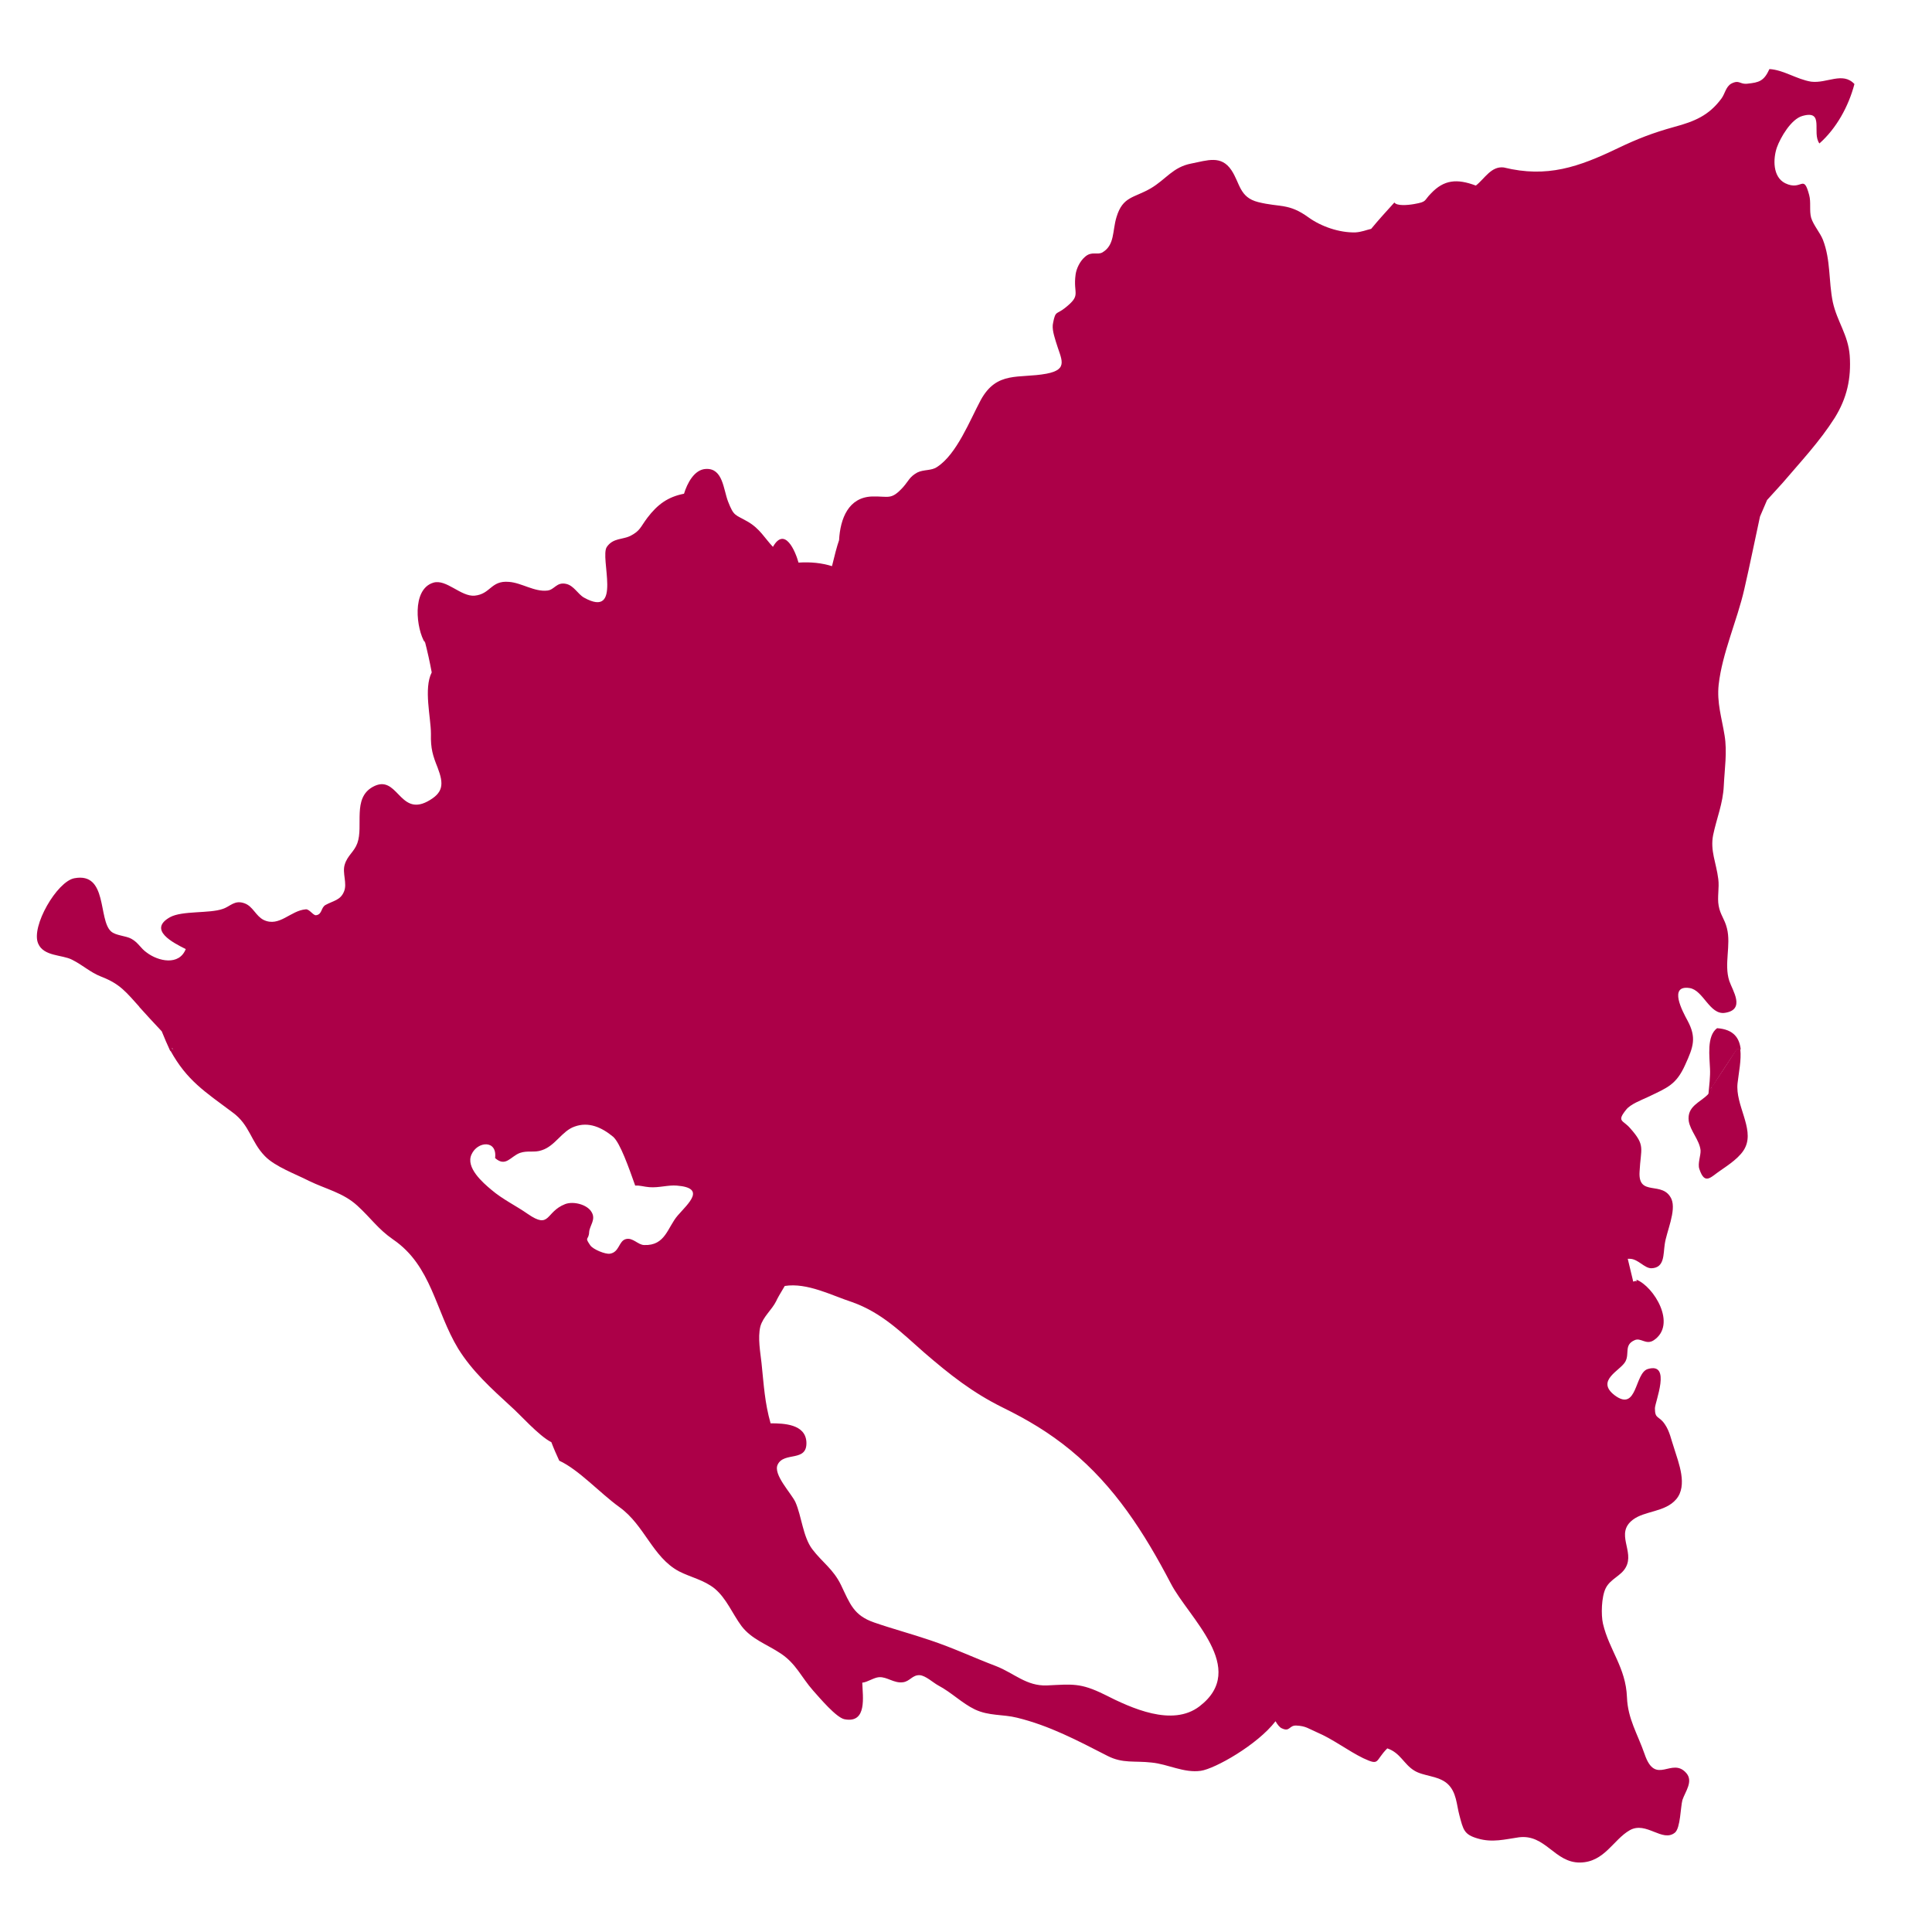 <svg xmlns="http://www.w3.org/2000/svg" xmlns:xlink="http://www.w3.org/1999/xlink" width="500" zoomAndPan="magnify" viewBox="0 0 375 375" height="500" preserveAspectRatio="xMidYMid meet" version="1.2"><defs><clipPath id="ffa51a0e6a"><path d="M 7 13.16 L 359.957 13.16 L 359.957 361.91 L 7 361.91 Z M 7 13.16 "/></clipPath></defs><g id="64968077fb"><path style=" stroke:none;fill-rule:nonzero;fill:#ac0048;fill-opacity:1;" d="M 332.062 211.258 C 332.141 211.18 332.219 211.027 332.293 210.949 C 332.219 211.027 331.988 211.258 332.062 211.258 Z M 337.105 203.695 C 335.5 206.137 333.898 208.508 332.371 210.949 C 332.445 210.949 332.523 210.949 332.445 211.18 C 332.219 211.637 331.988 212.02 331.605 212.402 C 331.758 210.797 331.988 208.887 331.91 207.438 C 331.836 205.145 331.223 201.098 333.285 199.57 C 336.57 199.797 337.641 201.555 337.871 203.695 Z M 337.105 203.695 "/><path style=" stroke:none;fill-rule:nonzero;fill:#ac0048;fill-opacity:1;" d="M 337.793 203.695 C 338.023 205.758 337.488 208.199 337.258 210.262 C 336.801 214.465 340.469 218.973 338.785 222.637 C 337.945 224.547 335.426 226.152 333.898 227.223 C 332.062 228.445 330.918 230.125 329.848 226.918 C 329.469 225.848 330.156 224.242 330.078 223.25 C 329.848 221.262 328.094 219.508 327.785 217.598 C 327.406 214.695 330 214.008 331.531 212.402 C 331.836 212.02 332.141 211.637 332.371 211.18 C 332.445 210.949 332.371 210.875 332.293 210.949 C 333.898 208.508 335.5 206.137 337.031 203.695 Z M 337.793 203.695 "/><g clip-rule="nonzero" clip-path="url(#ffa51a0e6a)"><path style=" stroke:none;fill-rule:nonzero;fill:#ac0048;fill-opacity:1;" d="M 152.32 249.605 C 151.48 250.98 150.793 252.199 150.641 252.582 C 149.801 254.262 148.117 255.562 147.582 257.473 C 147.051 259.688 147.582 262.438 147.812 264.574 C 148.27 268.93 148.426 272.215 149.57 276.266 C 152.168 276.266 156.293 276.418 156.52 279.855 C 156.75 283.902 152.168 281.688 150.945 284.285 C 150.027 286.195 153.543 289.785 154.383 291.543 C 155.605 294.293 155.832 298.266 157.668 300.707 C 159.652 303.305 161.715 304.527 163.242 307.66 C 165 311.328 165.688 313.543 169.66 314.918 C 173.176 316.141 176.918 317.133 180.508 318.355 C 185.09 319.883 188.91 321.715 193.34 323.395 C 196.855 324.77 199.223 327.293 203.195 327.141 C 208.16 326.91 209.688 326.605 214.348 328.895 C 219.617 331.57 227.562 335.234 232.836 331.188 C 242.383 323.855 230.695 314 227.258 307.355 C 222.062 297.422 216.336 288.484 207.777 281.457 C 203.578 278.02 199.453 275.574 194.641 273.207 C 188.758 270.305 184.328 266.793 179.363 262.512 C 174.93 258.617 171.188 254.797 165.383 252.734 C 161.41 251.438 156.676 248.918 152.32 249.605 Z M 33.535 203.695 C 33.535 203.543 33.457 203.465 33.383 203.387 C 33.383 203.543 33.457 203.617 33.535 203.695 Z M 317.703 248.762 C 317.703 248.688 317.625 248.535 317.625 248.383 C 320.988 249.68 325.57 257.09 320.988 260.145 C 319.461 261.137 318.469 259.535 317.246 260.145 C 315.184 261.062 316.328 262.742 315.488 264.27 C 314.57 266.027 309.605 267.938 313.426 270.84 C 317.855 274.125 317.246 266.484 319.844 265.723 C 324.5 264.348 321.219 272.137 321.219 273.359 C 321.219 275.5 321.98 274.734 323.125 276.418 C 324.121 277.867 324.348 279.395 324.961 281.152 C 325.801 283.902 327.633 288.332 325.344 291.008 C 323.203 293.527 319.23 293.223 316.938 294.98 C 313.426 297.652 317.32 301.09 315.562 304.223 C 314.648 305.902 312.586 306.438 311.668 308.27 C 310.828 309.953 310.75 313.465 311.133 315.145 C 312.355 320.34 315.562 323.625 315.793 329.43 C 315.945 333.633 317.855 336.535 319.23 340.508 C 321.371 346.77 324.5 340.891 327.328 344.172 C 328.703 345.777 327.098 347.766 326.562 349.367 C 326.184 350.742 326.184 354.793 325.113 355.707 C 322.668 357.695 319.535 353.418 316.328 355.25 C 313.121 357.082 311.438 361.438 306.703 361.516 C 301.738 361.59 299.98 355.938 294.785 356.625 C 292.113 357.008 289.668 357.695 286.84 356.855 C 284.168 356.09 284.016 355.176 283.25 352.27 C 282.715 350.285 282.715 347.84 280.961 346.234 C 279.203 344.633 276.223 344.785 274.465 343.641 C 272.48 342.418 271.793 340.203 269.273 339.359 C 266.828 341.805 267.898 342.797 264.613 341.27 C 261.633 339.82 258.809 337.605 255.598 336.23 C 253.996 335.543 253.461 335.008 251.625 334.93 C 250.176 334.855 250.402 336.23 248.801 335.465 C 248.418 335.312 247.961 334.777 247.578 334.09 C 244.062 338.672 235.812 343.332 233.062 343.715 C 229.777 344.172 226.723 342.418 223.516 342.109 C 220.23 341.73 217.938 342.34 214.961 340.812 C 209 337.758 203.652 334.93 197.391 333.402 C 194.641 332.715 191.965 333.098 189.215 331.797 C 186.695 330.578 184.711 328.516 182.113 327.141 C 181.117 326.605 179.668 325.23 178.523 325.152 C 177.07 325.078 176.613 326.375 175.238 326.527 C 173.555 326.758 172.18 325.457 170.652 325.535 C 169.586 325.609 168.363 326.527 167.367 326.605 C 167.445 329.277 168.363 334.547 163.93 333.707 C 162.328 333.402 159.117 329.582 157.82 328.133 C 155.527 325.535 154.535 322.938 151.555 320.953 C 148.805 319.117 145.902 318.203 143.918 315.605 C 142.16 313.234 141.016 310.258 138.723 308.348 C 136.66 306.668 133.988 306.133 131.77 304.984 C 126.652 302.234 125.125 296.047 120.238 292.535 C 116.418 289.785 112.367 285.277 108.551 283.52 C 108.016 282.375 107.48 281.152 107.02 279.93 C 104.578 278.707 100.832 274.43 99.152 272.98 C 95.332 269.465 91.668 266.18 88.918 261.75 C 84.484 254.418 83.797 245.707 76.312 240.59 C 73.332 238.527 72.035 236.465 69.359 234.02 C 66.609 231.5 63.25 230.812 59.965 229.207 C 57.445 227.91 53.395 226.457 51.41 224.395 C 48.66 221.57 48.508 218.359 45.145 215.918 C 39.723 211.867 36.285 209.73 33.078 203.922 C 33.078 204 33.078 204 33.078 204.074 C 32.465 202.777 31.93 201.477 31.395 200.18 C 29.867 198.574 28.418 196.973 26.965 195.367 C 27.117 195.445 27.27 195.598 27.348 195.75 C 24.445 192.539 23.375 191.012 19.633 189.562 C 17.492 188.723 16.117 187.348 13.98 186.277 C 12.07 185.285 8.48 185.664 7.41 183.145 C 5.957 179.859 11.074 171.074 14.438 170.465 C 20.93 169.242 19.02 178.484 21.543 180.777 C 22.457 181.617 24.445 181.617 25.516 182.227 C 26.891 182.992 27.27 184.062 28.492 184.902 C 30.707 186.582 34.758 187.5 36.055 184.215 C 33.609 182.992 28.645 180.473 33 178.027 C 35.367 176.727 40.641 177.34 43.234 176.422 C 44.688 175.965 45.527 174.59 47.516 175.352 C 49.117 175.965 49.652 177.797 51.18 178.562 C 54.234 180.012 56.375 176.727 59.355 176.5 C 60.043 176.422 60.805 177.723 61.34 177.645 C 62.562 177.492 62.258 176.195 63.172 175.66 C 64.703 174.82 66.078 174.742 66.766 173.062 C 67.453 171.457 66.383 169.473 66.918 167.789 C 67.453 166.035 68.75 165.348 69.359 163.664 C 70.582 160.305 68.367 154.957 72.34 152.742 C 77.152 150.07 77.457 158.473 82.957 155.57 C 86.09 153.887 86.168 152.207 84.945 149 C 84.027 146.707 83.57 145.332 83.645 142.43 C 83.645 139.297 82.195 133.645 83.797 130.512 C 83.418 128.449 82.957 126.387 82.422 124.324 C 82.422 124.477 82.422 124.629 82.5 124.785 C 80.82 122.188 79.828 114.395 84.105 113.098 C 86.625 112.332 89.453 115.848 92.125 115.617 C 95.258 115.312 95.258 112.637 98.77 112.941 C 101.215 113.098 103.738 114.93 106.258 114.625 C 107.633 114.473 108.016 112.941 109.848 113.324 C 111.375 113.629 112.141 115.312 113.363 116 C 120.926 120.199 116.34 108.207 117.793 106.145 C 119.016 104.387 120.848 104.77 122.375 104.004 C 124.285 103.012 124.285 102.324 125.66 100.492 C 127.645 97.895 129.633 96.441 132.766 95.832 C 133.375 93.848 134.75 91.098 137.043 91.02 C 140.328 90.867 140.402 94.992 141.32 97.359 C 142.465 100.262 142.617 99.805 145.141 101.254 C 147.508 102.629 148.426 104.465 150.027 106.145 C 152.32 102.098 154.383 106.984 154.992 109.199 C 157.438 109.047 159.5 109.277 161.488 109.887 C 161.945 107.977 162.48 105.914 162.863 104.848 C 163.09 100.645 164.695 96.52 169.277 96.367 C 172.562 96.289 172.945 97.129 175.312 94.535 C 176.383 93.312 176.535 92.547 178.062 91.707 C 179.285 91.098 180.812 91.402 181.883 90.637 C 185.703 88.191 188.301 81.473 190.363 77.652 C 193.492 71.922 197.773 73.527 203.117 72.535 C 207.551 71.691 205.945 69.707 204.953 66.348 C 204.648 65.277 204.113 63.824 204.418 62.602 C 204.875 60.234 205.105 61.074 206.711 59.777 C 209.992 57.18 208.238 57.18 208.773 53.281 C 208.926 52.137 209.613 50.688 210.605 49.844 C 211.902 48.699 212.973 49.539 213.965 49.004 C 216.41 47.555 215.875 44.879 216.715 42.129 C 217.938 38.082 220.078 38.465 223.363 36.555 C 226.34 34.797 227.641 32.43 231.23 31.742 C 234.363 31.129 237.035 30.062 239.023 33.039 C 240.703 35.562 240.551 38.312 244.215 39.227 C 248.496 40.297 250.098 39.379 253.996 42.207 C 256.438 43.965 259.953 45.188 263.086 45.109 C 264.309 45.031 265.148 44.652 266.141 44.422 C 267.59 42.664 269.121 40.984 270.648 39.305 C 271.105 39.992 273.168 39.84 274.465 39.609 C 277.062 39.152 276.301 39 277.75 37.547 C 280.273 34.875 282.793 34.645 286.461 36.02 C 288.141 34.719 289.438 32.199 291.883 32.504 C 300.285 34.566 306.398 32.43 314.035 28.762 C 317.855 26.93 320.836 25.781 324.961 24.637 C 328.934 23.566 331.684 22.422 334.125 19.137 C 334.812 18.219 334.969 16.844 336.035 16.234 C 337.641 15.395 337.719 16.465 339.246 16.234 C 341.383 16.004 342.375 15.777 343.445 13.406 C 346.195 13.562 348.719 15.395 351.543 15.852 C 354.598 16.234 357.656 13.867 359.945 16.312 C 358.801 20.664 356.434 24.941 353.148 27.844 C 351.621 25.781 354.219 21.277 349.863 22.5 C 347.648 23.109 345.586 26.699 344.898 28.609 C 344.133 30.824 344.059 34.34 346.5 35.562 C 349.785 37.164 350.016 33.574 351.16 37.852 C 351.543 39.227 351.16 40.906 351.543 42.281 C 352 43.734 353.301 45.188 353.836 46.562 C 355.363 50.531 354.906 54.504 355.746 58.629 C 356.586 62.449 358.723 64.973 359.031 69.02 C 359.336 73.449 358.496 77.27 356.125 81.09 C 353.223 85.672 349.559 89.566 346.043 93.691 C 345.586 94.227 344.285 95.602 342.988 97.055 C 342.531 98.125 342.07 99.191 341.613 100.262 C 340.773 104.082 339.625 109.812 338.559 114.395 C 337.184 120.43 334.281 126.77 333.594 132.883 C 333.211 136.395 334.203 139.375 334.738 142.734 C 335.273 145.945 334.738 149.305 334.586 152.512 C 334.434 155.949 333.211 158.777 332.523 162.062 C 331.91 165.117 333.133 167.484 333.516 170.617 C 333.746 172.297 333.285 174.207 333.594 175.812 C 333.898 177.57 334.738 178.332 335.195 180.164 C 336.035 183.449 334.586 187.117 335.656 190.402 C 336.266 192.234 338.863 195.977 334.812 196.59 C 331.836 197.047 330.613 192.16 327.938 191.777 C 323.812 191.164 326.562 196.285 327.559 198.117 C 329.312 201.402 328.703 203.16 327.098 206.672 C 325.344 210.57 323.66 211.105 319.84 212.938 C 318.543 213.547 316.48 214.312 315.641 215.383 C 313.73 217.75 315.027 217.367 316.402 218.973 C 319.461 222.41 318.465 222.793 318.238 227.449 C 317.934 232.418 322.746 229.055 324.426 232.723 C 325.418 235.012 323.434 239.137 323.125 241.508 C 322.82 243.492 323.125 246.09 320.527 246.168 C 319.152 246.168 317.934 244.332 316.328 244.332 C 316.176 244.332 316.098 244.332 315.945 244.332 C 316.25 245.633 316.559 246.855 316.863 248.152 C 316.938 248.383 316.938 248.609 317.016 248.762 C 317.625 248.535 317.625 248.688 317.703 248.762 Z M 131.543 235.93 C 133.605 233.562 137.117 230.582 131.391 230.125 C 129.707 229.973 127.875 230.582 126.043 230.43 C 124.973 230.355 124.207 230.047 123.293 230.125 C 122.07 226.688 120.391 221.875 119.016 220.652 C 116.801 218.82 114.277 217.672 111.527 218.668 C 109.082 219.508 107.785 222.41 105.188 223.25 C 103.738 223.785 102.438 223.25 100.91 223.785 C 99.078 224.473 98.16 226.609 96.098 224.777 C 96.555 221.188 92.66 221.492 91.516 224.09 C 90.367 226.609 93.652 229.512 95.41 230.965 C 97.551 232.797 100.145 234.02 102.438 235.625 C 106.867 238.68 105.801 235.242 109.695 233.715 C 111.301 233.105 113.973 233.793 114.812 235.242 C 115.73 236.695 114.43 237.918 114.355 239.137 C 114.277 240.82 113.363 239.98 114.582 241.734 C 115.117 242.5 117.488 243.492 118.402 243.34 C 120.238 243.035 120.082 240.895 121.457 240.512 C 122.832 240.133 123.828 241.66 125.051 241.66 C 129.176 241.812 129.555 238.223 131.543 235.93 Z M 131.543 235.93 "/></g></g></svg>